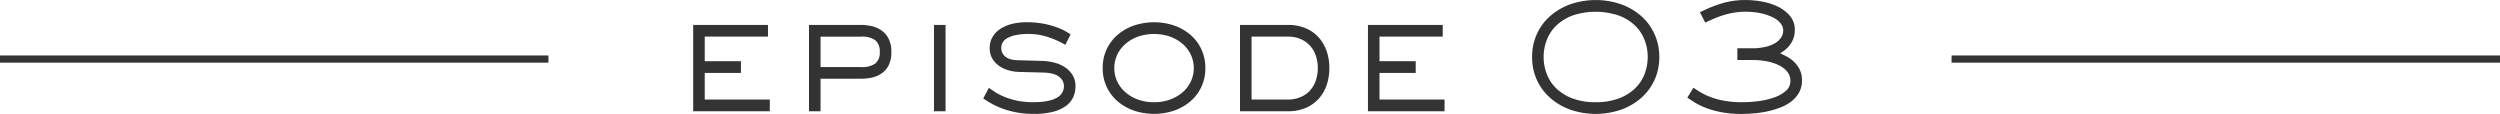 <svg xmlns="http://www.w3.org/2000/svg" width="702" height="32" viewBox="0 0 702 32">
  <defs>
    <style>
      .cls-1 {
        fill: #333;
        fill-rule: evenodd;
      }
    </style>
  </defs>
  <path id="シェイプ_3" data-name="シェイプ 3" class="cls-1" d="M197.892,20.483h10.165V17.194H197.892v-6.91h17.756V7h-21V31.24h21.511V27.952H197.892V20.483ZM247.452,8.5A7.911,7.911,0,0,0,244.7,7.323,13.6,13.6,0,0,0,241.808,7H227.166V31.24h3.248V22.112h11.394a14.538,14.538,0,0,0,2.886-.3,7.849,7.849,0,0,0,2.758-1.126A6.208,6.208,0,0,0,249.5,18.4a8,8,0,0,0,.79-3.8,8.032,8.032,0,0,0-.79-3.777A6.362,6.362,0,0,0,247.452,8.5Zm-17.038,1.788h11.394a6.237,6.237,0,0,1,4.009,1.034,4.081,4.081,0,0,1,1.221,3.283,3.945,3.945,0,0,1-1.221,3.213,6.339,6.339,0,0,1-4.009,1.01H230.414v-8.54Zm31.85,20.956h3.248V7h-3.248V31.24ZM299,18.857a9.748,9.748,0,0,0-3.008-1.289,15.9,15.9,0,0,0-3.394-.468l-6.625-.186a8.869,8.869,0,0,1-1.829-.184,4.678,4.678,0,0,1-1.521-.6,3.267,3.267,0,0,1-1.061-1.075,3.15,3.15,0,0,1-.405-1.667,3.006,3.006,0,0,1,.383-1.438,3.3,3.3,0,0,1,1.288-1.234,8.408,8.408,0,0,1,2.4-.855,17.8,17.8,0,0,1,3.69-.325,17.114,17.114,0,0,1,5.25.835,25.769,25.769,0,0,1,4.932,2.184l0.055,0.031,1.455-2.9,0.026-.052-0.049-.029c-0.2-.116-0.585-0.346-1.242-0.744a15.367,15.367,0,0,0-2.47-1.146,25.029,25.029,0,0,0-3.69-1.027,24.487,24.487,0,0,0-4.91-.444,16.244,16.244,0,0,0-4.364.538,10.419,10.419,0,0,0-3.261,1.5,6.609,6.609,0,0,0-2.042,2.28,6.057,6.057,0,0,0-.7,2.869,5.7,5.7,0,0,0,.884,3.271,7,7,0,0,0,2.158,2.066,9.07,9.07,0,0,0,2.708,1.1,11.454,11.454,0,0,0,2.5.328l7.128,0.187a12.246,12.246,0,0,1,1.992.255,5.737,5.737,0,0,1,1.753.668,3.765,3.765,0,0,1,1.245,1.191,3.316,3.316,0,0,1,.474,1.829,3.607,3.607,0,0,1-2.041,3.138c-1.363.813-3.581,1.226-6.594,1.226a21.585,21.585,0,0,1-4.61-.441,20.439,20.439,0,0,1-3.486-1.069,17.01,17.01,0,0,1-2.544-1.3c-0.694-.442-1.28-0.841-1.744-1.186l-0.056-.041-1.551,2.95-0.026.049,0.046,0.03c0.467,0.316,1.1.716,1.889,1.189a20.472,20.472,0,0,0,2.952,1.425,25.088,25.088,0,0,0,4.059,1.19,25.722,25.722,0,0,0,5.3.491,20.712,20.712,0,0,0,5.513-.631,10.325,10.325,0,0,0,3.61-1.711,6.256,6.256,0,0,0,1.95-2.469,7.579,7.579,0,0,0,.58-2.934,5.9,5.9,0,0,0-.838-3.175A7.153,7.153,0,0,0,299,18.857ZM334.306,9.8a14.185,14.185,0,0,0-4.573-2.619,17.713,17.713,0,0,0-11.356,0A14.187,14.187,0,0,0,313.8,9.8a12.016,12.016,0,0,0-4.161,9.313,12.016,12.016,0,0,0,4.161,9.313,14.138,14.138,0,0,0,4.573,2.618,17.7,17.7,0,0,0,11.356,0,14.133,14.133,0,0,0,4.573-2.618,12.024,12.024,0,0,0,4.161-9.313,12.285,12.285,0,0,0-1.11-5.265A12.162,12.162,0,0,0,334.306,9.8ZM324.055,28.7a12.926,12.926,0,0,1-4.625-.787,11.188,11.188,0,0,1-3.523-2.108,9.093,9.093,0,0,1-2.239-3.053,8.869,8.869,0,0,1,0-7.26,9.1,9.1,0,0,1,2.239-3.053,11.194,11.194,0,0,1,3.523-2.107,13.967,13.967,0,0,1,9.25,0,11.194,11.194,0,0,1,3.523,2.107,9.1,9.1,0,0,1,2.239,3.053,8.869,8.869,0,0,1,0,7.26A9.105,9.105,0,0,1,332.2,25.8a11.188,11.188,0,0,1-3.523,2.108A12.926,12.926,0,0,1,324.055,28.7Zm46.3-18.118A10.275,10.275,0,0,0,366.7,7.956,12.718,12.718,0,0,0,361.591,7h-13.4V31.24h13.4a12.718,12.718,0,0,0,5.107-.96,10.259,10.259,0,0,0,3.655-2.623,11.262,11.262,0,0,0,2.2-3.863,15.148,15.148,0,0,0,0-9.353A11.271,11.271,0,0,0,370.353,10.578Zm-8.762,17.374H351.439V10.284h10.245a8.835,8.835,0,0,1,3.449.647,7.77,7.77,0,0,1,2.624,1.8,7.973,7.973,0,0,1,1.69,2.8,11.117,11.117,0,0,1,0,7.177,7.944,7.944,0,0,1-1.69,2.8,7.622,7.622,0,0,1-2.669,1.8A9.159,9.159,0,0,1,361.591,27.952Zm25.775-7.469h10.165V17.194H387.366v-6.91h17.756V7h-21V31.24h21.51V27.952H387.366V20.483ZM460.922,4.566a17.6,17.6,0,0,0-5.654-3.341,21.92,21.92,0,0,0-14.393,0,17.585,17.585,0,0,0-5.654,3.341,14.919,14.919,0,0,0-3.7,5.073A15.476,15.476,0,0,0,430.209,16a15.434,15.434,0,0,0,1.316,6.382,14.994,14.994,0,0,0,3.7,5.049,17.586,17.586,0,0,0,5.654,3.341,21.92,21.92,0,0,0,14.393,0,17.6,17.6,0,0,0,5.654-3.341,14.988,14.988,0,0,0,3.695-5.049A15.434,15.434,0,0,0,465.933,16a15.476,15.476,0,0,0-1.316-6.358A14.926,14.926,0,0,0,460.922,4.566ZM448.071,28.7a18.293,18.293,0,0,1-6.4-1.02,13.322,13.322,0,0,1-4.557-2.759,11.244,11.244,0,0,1-2.745-4.052,13.388,13.388,0,0,1,0-9.734,11.261,11.261,0,0,1,2.745-4.053,13.363,13.363,0,0,1,4.557-2.758,20.47,20.47,0,0,1,12.77,0,13.3,13.3,0,0,1,4.579,2.758,11.263,11.263,0,0,1,2.746,4.053,13.4,13.4,0,0,1,0,9.734,11.247,11.247,0,0,1-2.746,4.052,13.281,13.281,0,0,1-4.579,2.759A18.351,18.351,0,0,1,448.071,28.7ZM505.4,19.627a7.783,7.783,0,0,0-1.53-2.159,9.189,9.189,0,0,0-2.038-1.524c-0.7-.384-1.36-0.712-1.965-0.979a13.909,13.909,0,0,0,1.284-.876,7.533,7.533,0,0,0,1.367-1.361,7.429,7.429,0,0,0,1.044-1.854,6.731,6.731,0,0,0,.418-2.468,5.946,5.946,0,0,0-1.326-3.9A10.145,10.145,0,0,0,499.3,1.9,16.941,16.941,0,0,0,494.842.454,25.884,25.884,0,0,0,490.208.01a22.886,22.886,0,0,0-6.8.958,39.213,39.213,0,0,0-6.012,2.448l-0.054.028,1.48,2.9,0.052-.024c0.718-.333,1.5-0.685,2.322-1.047a26.1,26.1,0,0,1,2.616-.976,23.458,23.458,0,0,1,2.983-.72,19.279,19.279,0,0,1,3.324-.279,19.843,19.843,0,0,1,4.494.464,14.409,14.409,0,0,1,3.344,1.183A6.029,6.029,0,0,1,500.027,6.6a3.171,3.171,0,0,1,.7,1.9,3.647,3.647,0,0,1-.656,2.13,5.36,5.36,0,0,1-1.82,1.589,10.091,10.091,0,0,1-2.767.995,16.486,16.486,0,0,1-3.483.348h-4.154V16.85H492a22.016,22.016,0,0,1,4.106.371,13.353,13.353,0,0,1,3.435,1.113,6.774,6.774,0,0,1,2.348,1.846,4.072,4.072,0,0,1,.861,2.57,3.585,3.585,0,0,1-1.314,2.794A9.98,9.98,0,0,1,498.1,27.4a22.041,22.041,0,0,1-4.382,1,34.7,34.7,0,0,1-4.385.3,28.462,28.462,0,0,1-5.348-.441,21.245,21.245,0,0,1-3.876-1.091,18.562,18.562,0,0,1-2.705-1.323c-0.724-.442-1.343-0.84-1.837-1.185l-0.051-.036L473.8,27.425l0.049,0.032c0.564,0.37,1.229.8,1.978,1.282a17.832,17.832,0,0,0,3.024,1.495,25.919,25.919,0,0,0,4.335,1.238,29.763,29.763,0,0,0,5.876.514c1.088,0,2.289-.055,3.57-0.164a29.113,29.113,0,0,0,3.8-.583,24.762,24.762,0,0,0,3.62-1.1,11.7,11.7,0,0,0,3.051-1.733,8.3,8.3,0,0,0,2.108-2.486A6.884,6.884,0,0,0,506,22.564,6.709,6.709,0,0,0,505.4,19.627ZM154,15.568H0v2.025H154V15.568Zm548,0H548v2.025H702V15.568Z"/>
</svg>
